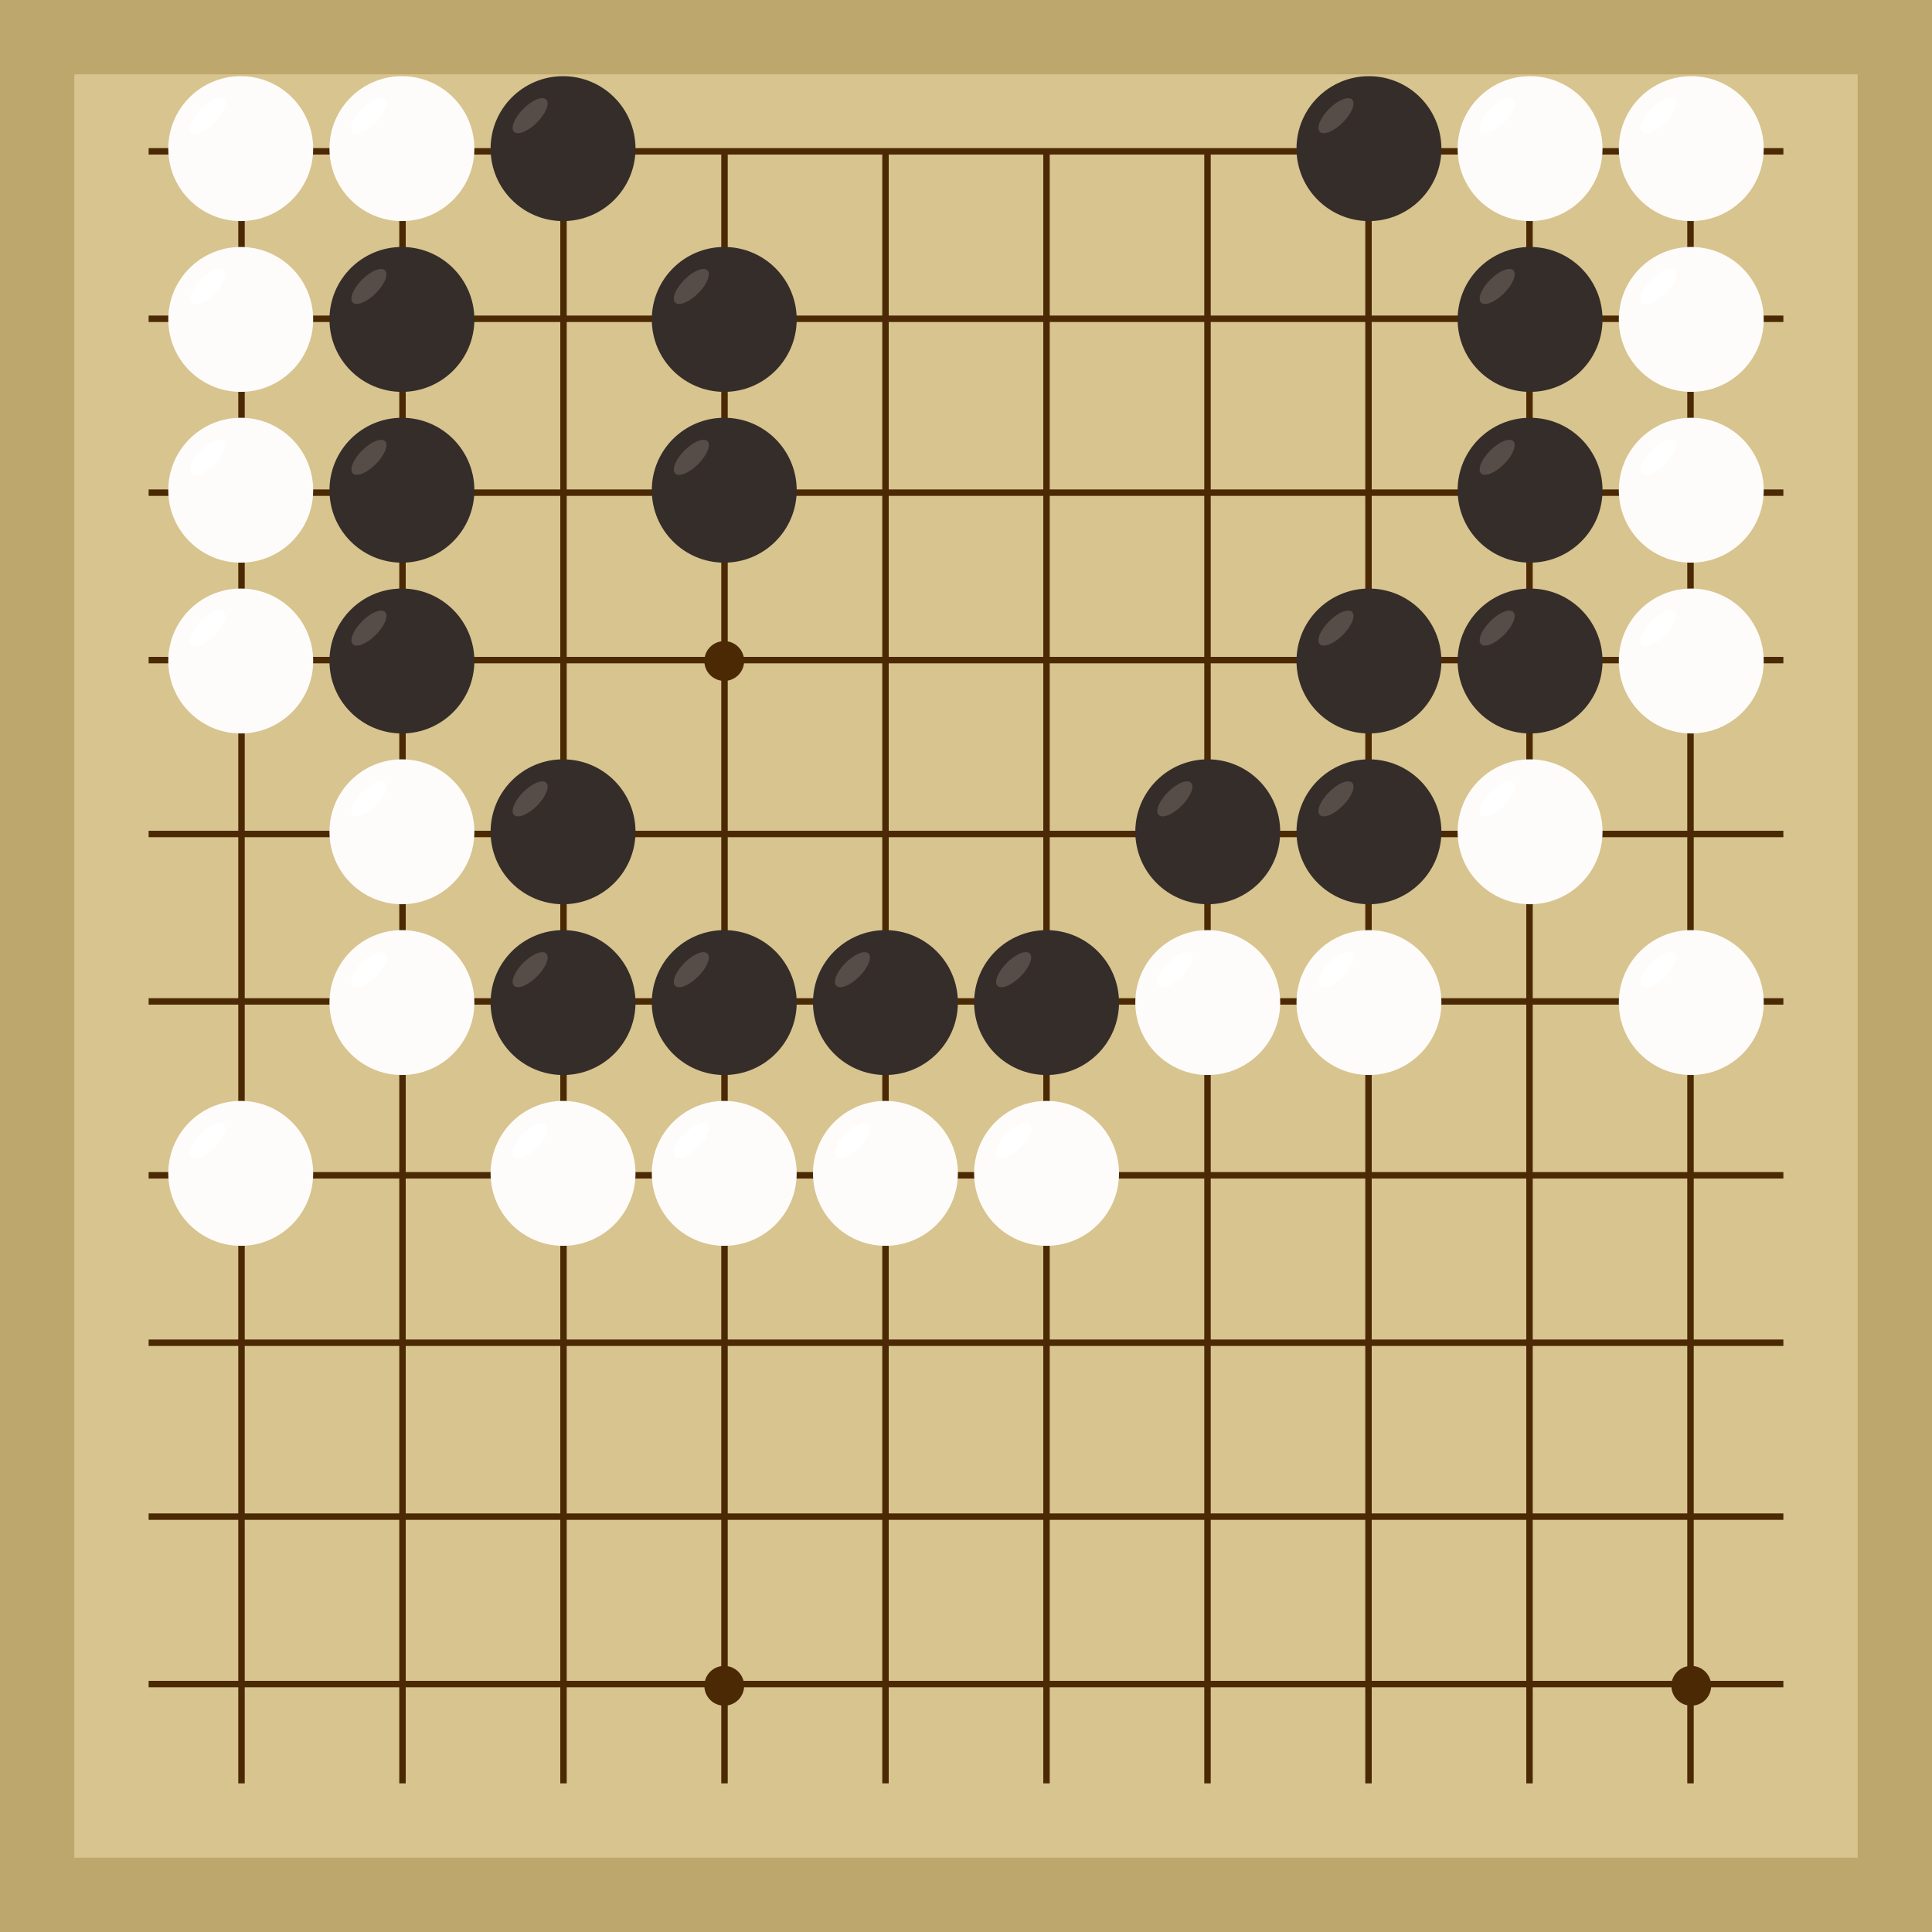 <svg xmlns="http://www.w3.org/2000/svg"  viewBox="0 0 300 300"><rect width="300" height="300" fill="#bea76c"></rect><rect width="276.92" height="276.92" x="11.54" y="11.54" fill="#d8c48f"></rect><line x1="37.5" y1="23.08" x2="37.5" y2="276.92" stroke-width="1" stroke="#4b2904"></line><line x1="62.5" y1="23.08" x2="62.5" y2="276.92" stroke-width="1" stroke="#4b2904"></line><line x1="87.5" y1="23.08" x2="87.5" y2="276.92" stroke-width="1" stroke="#4b2904"></line><line x1="112.5" y1="23.08" x2="112.5" y2="276.92" stroke-width="1" stroke="#4b2904"></line><line x1="137.5" y1="23.08" x2="137.5" y2="276.92" stroke-width="1" stroke="#4b2904"></line><line x1="162.5" y1="23.08" x2="162.5" y2="276.92" stroke-width="1" stroke="#4b2904"></line><line x1="187.5" y1="23.08" x2="187.5" y2="276.92" stroke-width="1" stroke="#4b2904"></line><line x1="212.5" y1="23.08" x2="212.5" y2="276.92" stroke-width="1" stroke="#4b2904"></line><line x1="237.5" y1="23.08" x2="237.5" y2="276.92" stroke-width="1" stroke="#4b2904"></line><line x1="262.5" y1="23.08" x2="262.5" y2="276.92" stroke-width="1" stroke="#4b2904"></line><line x1="23.08" y1="23.5" x2="276.92" y2="23.5" stroke-width="1" stroke="#4b2904"></line><line x1="23.08" y1="49.5" x2="276.92" y2="49.5" stroke-width="1" stroke="#4b2904"></line><line x1="23.08" y1="76.5" x2="276.92" y2="76.5" stroke-width="1" stroke="#4b2904"></line><line x1="23.08" y1="102.5" x2="276.92" y2="102.5" stroke-width="1" stroke="#4b2904"></line><line x1="23.08" y1="129.5" x2="276.92" y2="129.5" stroke-width="1" stroke="#4b2904"></line><line x1="23.08" y1="155.5" x2="276.92" y2="155.5" stroke-width="1" stroke="#4b2904"></line><line x1="23.08" y1="182.5" x2="276.92" y2="182.5" stroke-width="1" stroke="#4b2904"></line><line x1="23.08" y1="208.5" x2="276.92" y2="208.5" stroke-width="1" stroke="#4b2904"></line><line x1="23.08" y1="235.5" x2="276.92" y2="235.5" stroke-width="1" stroke="#4b2904"></line><line x1="23.08" y1="261.5" x2="276.92" y2="261.5" stroke-width="1" stroke="#4b2904"></line><circle r="3.09" cx="112.46" cy="102.64" fill="#4b2904"></circle><circle r="3.09" cx="112.46" cy="261.77" fill="#4b2904"></circle><circle r="3.09" cx="262.62" cy="102.64" fill="#4b2904"></circle><circle r="3.09" cx="262.62" cy="261.77" fill="#4b2904"></circle><circle r="11.25" cx="187.54" cy="129.16" fill="#352d29"></circle><ellipse rx="3.54" ry="1.5" cx="182.43" cy="124.05" transform="rotate(135,182.43,124.05)" fill="#564d48"></ellipse><circle r="11.25" cx="162.51" cy="155.68" fill="#352d29"></circle><ellipse rx="3.54" ry="1.5" cx="157.4" cy="150.57" transform="rotate(135,157.4,150.57)" fill="#564d48"></ellipse><circle r="11.25" cx="137.49" cy="155.68" fill="#352d29"></circle><ellipse rx="3.54" ry="1.5" cx="132.37" cy="150.57" transform="rotate(135,132.37,150.57)" fill="#564d48"></ellipse><circle r="11.25" cx="237.59" cy="76.12" fill="#352d29"></circle><ellipse rx="3.54" ry="1.5" cx="232.48" cy="71.01" transform="rotate(135,232.48,71.01)" fill="#564d48"></ellipse><circle r="11.25" cx="237.59" cy="102.64" fill="#352d29"></circle><ellipse rx="3.54" ry="1.5" cx="232.48" cy="97.53" transform="rotate(135,232.48,97.53)" fill="#564d48"></ellipse><circle r="11.25" cx="212.57" cy="102.64" fill="#352d29"></circle><ellipse rx="3.54" ry="1.5" cx="207.45" cy="97.53" transform="rotate(135,207.45,97.53)" fill="#564d48"></ellipse><circle r="11.25" cx="237.59" cy="49.6" fill="#352d29"></circle><ellipse rx="3.54" ry="1.5" cx="232.48" cy="44.48" transform="rotate(135,232.48,44.48)" fill="#564d48"></ellipse><circle r="11.25" cx="212.57" cy="129.16" fill="#352d29"></circle><ellipse rx="3.54" ry="1.5" cx="207.45" cy="124.05" transform="rotate(135,207.45,124.05)" fill="#564d48"></ellipse><circle r="11.25" cx="87.43" cy="23.08" fill="#352d29"></circle><ellipse rx="3.54" ry="1.5" cx="82.32" cy="17.96" transform="rotate(135,82.32,17.96)" fill="#564d48"></ellipse><circle r="11.25" cx="112.46" cy="49.6" fill="#352d29"></circle><ellipse rx="3.54" ry="1.5" cx="107.35" cy="44.48" transform="rotate(135,107.35,44.48)" fill="#564d48"></ellipse><circle r="11.25" cx="212.57" cy="23.08" fill="#352d29"></circle><ellipse rx="3.54" ry="1.5" cx="207.45" cy="17.96" transform="rotate(135,207.45,17.96)" fill="#564d48"></ellipse><circle r="11.25" cx="62.41" cy="49.6" fill="#352d29"></circle><ellipse rx="3.54" ry="1.5" cx="57.29" cy="44.48" transform="rotate(135,57.29,44.48)" fill="#564d48"></ellipse><circle r="11.25" cx="62.41" cy="76.12" fill="#352d29"></circle><ellipse rx="3.54" ry="1.5" cx="57.29" cy="71.01" transform="rotate(135,57.29,71.01)" fill="#564d48"></ellipse><circle r="11.25" cx="112.46" cy="155.68" fill="#352d29"></circle><ellipse rx="3.54" ry="1.5" cx="107.35" cy="150.57" transform="rotate(135,107.35,150.57)" fill="#564d48"></ellipse><circle r="11.25" cx="112.46" cy="76.12" fill="#352d29"></circle><ellipse rx="3.54" ry="1.5" cx="107.35" cy="71.01" transform="rotate(135,107.35,71.01)" fill="#564d48"></ellipse><circle r="11.25" cx="87.43" cy="129.16" fill="#352d29"></circle><ellipse rx="3.54" ry="1.5" cx="82.32" cy="124.05" transform="rotate(135,82.32,124.05)" fill="#564d48"></ellipse><circle r="11.25" cx="62.41" cy="102.64" fill="#352d29"></circle><ellipse rx="3.54" ry="1.5" cx="57.29" cy="97.53" transform="rotate(135,57.29,97.53)" fill="#564d48"></ellipse><circle r="11.25" cx="87.43" cy="155.68" fill="#352d29"></circle><ellipse rx="3.54" ry="1.5" cx="82.32" cy="150.57" transform="rotate(135,82.32,150.57)" fill="#564d48"></ellipse><circle r="11.25" cx="162.51" cy="182.2" fill="#fefcfa"></circle><ellipse rx="3.54" ry="1.5" cx="157.4" cy="177.09" transform="rotate(135,157.4,177.09)" fill="#ffffff"></ellipse><circle r="11.25" cx="62.41" cy="23.08" fill="#fefcfa"></circle><ellipse rx="3.54" ry="1.5" cx="57.29" cy="17.96" transform="rotate(135,57.29,17.96)" fill="#ffffff"></ellipse><circle r="11.25" cx="187.54" cy="155.68" fill="#fefcfa"></circle><ellipse rx="3.54" ry="1.5" cx="182.43" cy="150.57" transform="rotate(135,182.43,150.57)" fill="#ffffff"></ellipse><circle r="11.25" cx="137.49" cy="182.2" fill="#fefcfa"></circle><ellipse rx="3.54" ry="1.5" cx="132.37" cy="177.09" transform="rotate(135,132.37,177.09)" fill="#ffffff"></ellipse><circle r="11.25" cx="37.38" cy="23.08" fill="#fefcfa"></circle><ellipse rx="3.54" ry="1.5" cx="32.26" cy="17.96" transform="rotate(135,32.26,17.96)" fill="#ffffff"></ellipse><circle r="11.25" cx="37.38" cy="182.2" fill="#fefcfa"></circle><ellipse rx="3.54" ry="1.5" cx="32.26" cy="177.09" transform="rotate(135,32.26,177.09)" fill="#ffffff"></ellipse><circle r="11.25" cx="262.62" cy="23.08" fill="#fefcfa"></circle><ellipse rx="3.54" ry="1.5" cx="257.51" cy="17.96" transform="rotate(135,257.51,17.96)" fill="#ffffff"></ellipse><circle r="11.25" cx="237.59" cy="129.16" fill="#fefcfa"></circle><ellipse rx="3.54" ry="1.5" cx="232.48" cy="124.05" transform="rotate(135,232.48,124.05)" fill="#ffffff"></ellipse><circle r="11.25" cx="212.57" cy="155.68" fill="#fefcfa"></circle><ellipse rx="3.54" ry="1.5" cx="207.45" cy="150.57" transform="rotate(135,207.45,150.57)" fill="#ffffff"></ellipse><circle r="11.25" cx="237.59" cy="23.08" fill="#fefcfa"></circle><ellipse rx="3.54" ry="1.5" cx="232.48" cy="17.96" transform="rotate(135,232.48,17.96)" fill="#ffffff"></ellipse><circle r="11.25" cx="262.62" cy="49.6" fill="#fefcfa"></circle><ellipse rx="3.54" ry="1.5" cx="257.51" cy="44.48" transform="rotate(135,257.51,44.48)" fill="#ffffff"></ellipse><circle r="11.25" cx="262.62" cy="76.12" fill="#fefcfa"></circle><ellipse rx="3.54" ry="1.5" cx="257.51" cy="71.01" transform="rotate(135,257.51,71.01)" fill="#ffffff"></ellipse><circle r="11.25" cx="37.38" cy="102.64" fill="#fefcfa"></circle><ellipse rx="3.54" ry="1.5" cx="32.26" cy="97.53" transform="rotate(135,32.26,97.53)" fill="#ffffff"></ellipse><circle r="11.25" cx="262.62" cy="155.68" fill="#fefcfa"></circle><ellipse rx="3.54" ry="1.5" cx="257.51" cy="150.57" transform="rotate(135,257.51,150.57)" fill="#ffffff"></ellipse><circle r="11.25" cx="37.38" cy="49.6" fill="#fefcfa"></circle><ellipse rx="3.54" ry="1.5" cx="32.26" cy="44.48" transform="rotate(135,32.26,44.48)" fill="#ffffff"></ellipse><circle r="11.25" cx="262.62" cy="102.64" fill="#fefcfa"></circle><ellipse rx="3.54" ry="1.5" cx="257.51" cy="97.53" transform="rotate(135,257.51,97.53)" fill="#ffffff"></ellipse><circle r="11.25" cx="37.38" cy="76.12" fill="#fefcfa"></circle><ellipse rx="3.54" ry="1.5" cx="32.26" cy="71.01" transform="rotate(135,32.26,71.01)" fill="#ffffff"></ellipse><circle r="11.25" cx="112.46" cy="182.2" fill="#fefcfa"></circle><ellipse rx="3.54" ry="1.5" cx="107.35" cy="177.09" transform="rotate(135,107.35,177.09)" fill="#ffffff"></ellipse><circle r="11.25" cx="62.41" cy="155.68" fill="#fefcfa"></circle><ellipse rx="3.54" ry="1.5" cx="57.29" cy="150.57" transform="rotate(135,57.29,150.57)" fill="#ffffff"></ellipse><circle r="11.25" cx="87.43" cy="182.2" fill="#fefcfa"></circle><ellipse rx="3.54" ry="1.5" cx="82.32" cy="177.09" transform="rotate(135,82.32,177.09)" fill="#ffffff"></ellipse><circle r="11.25" cx="62.41" cy="129.16" fill="#fefcfa"></circle><ellipse rx="3.54" ry="1.5" cx="57.29" cy="124.05" transform="rotate(135,57.29,124.05)" fill="#ffffff"></ellipse></svg>